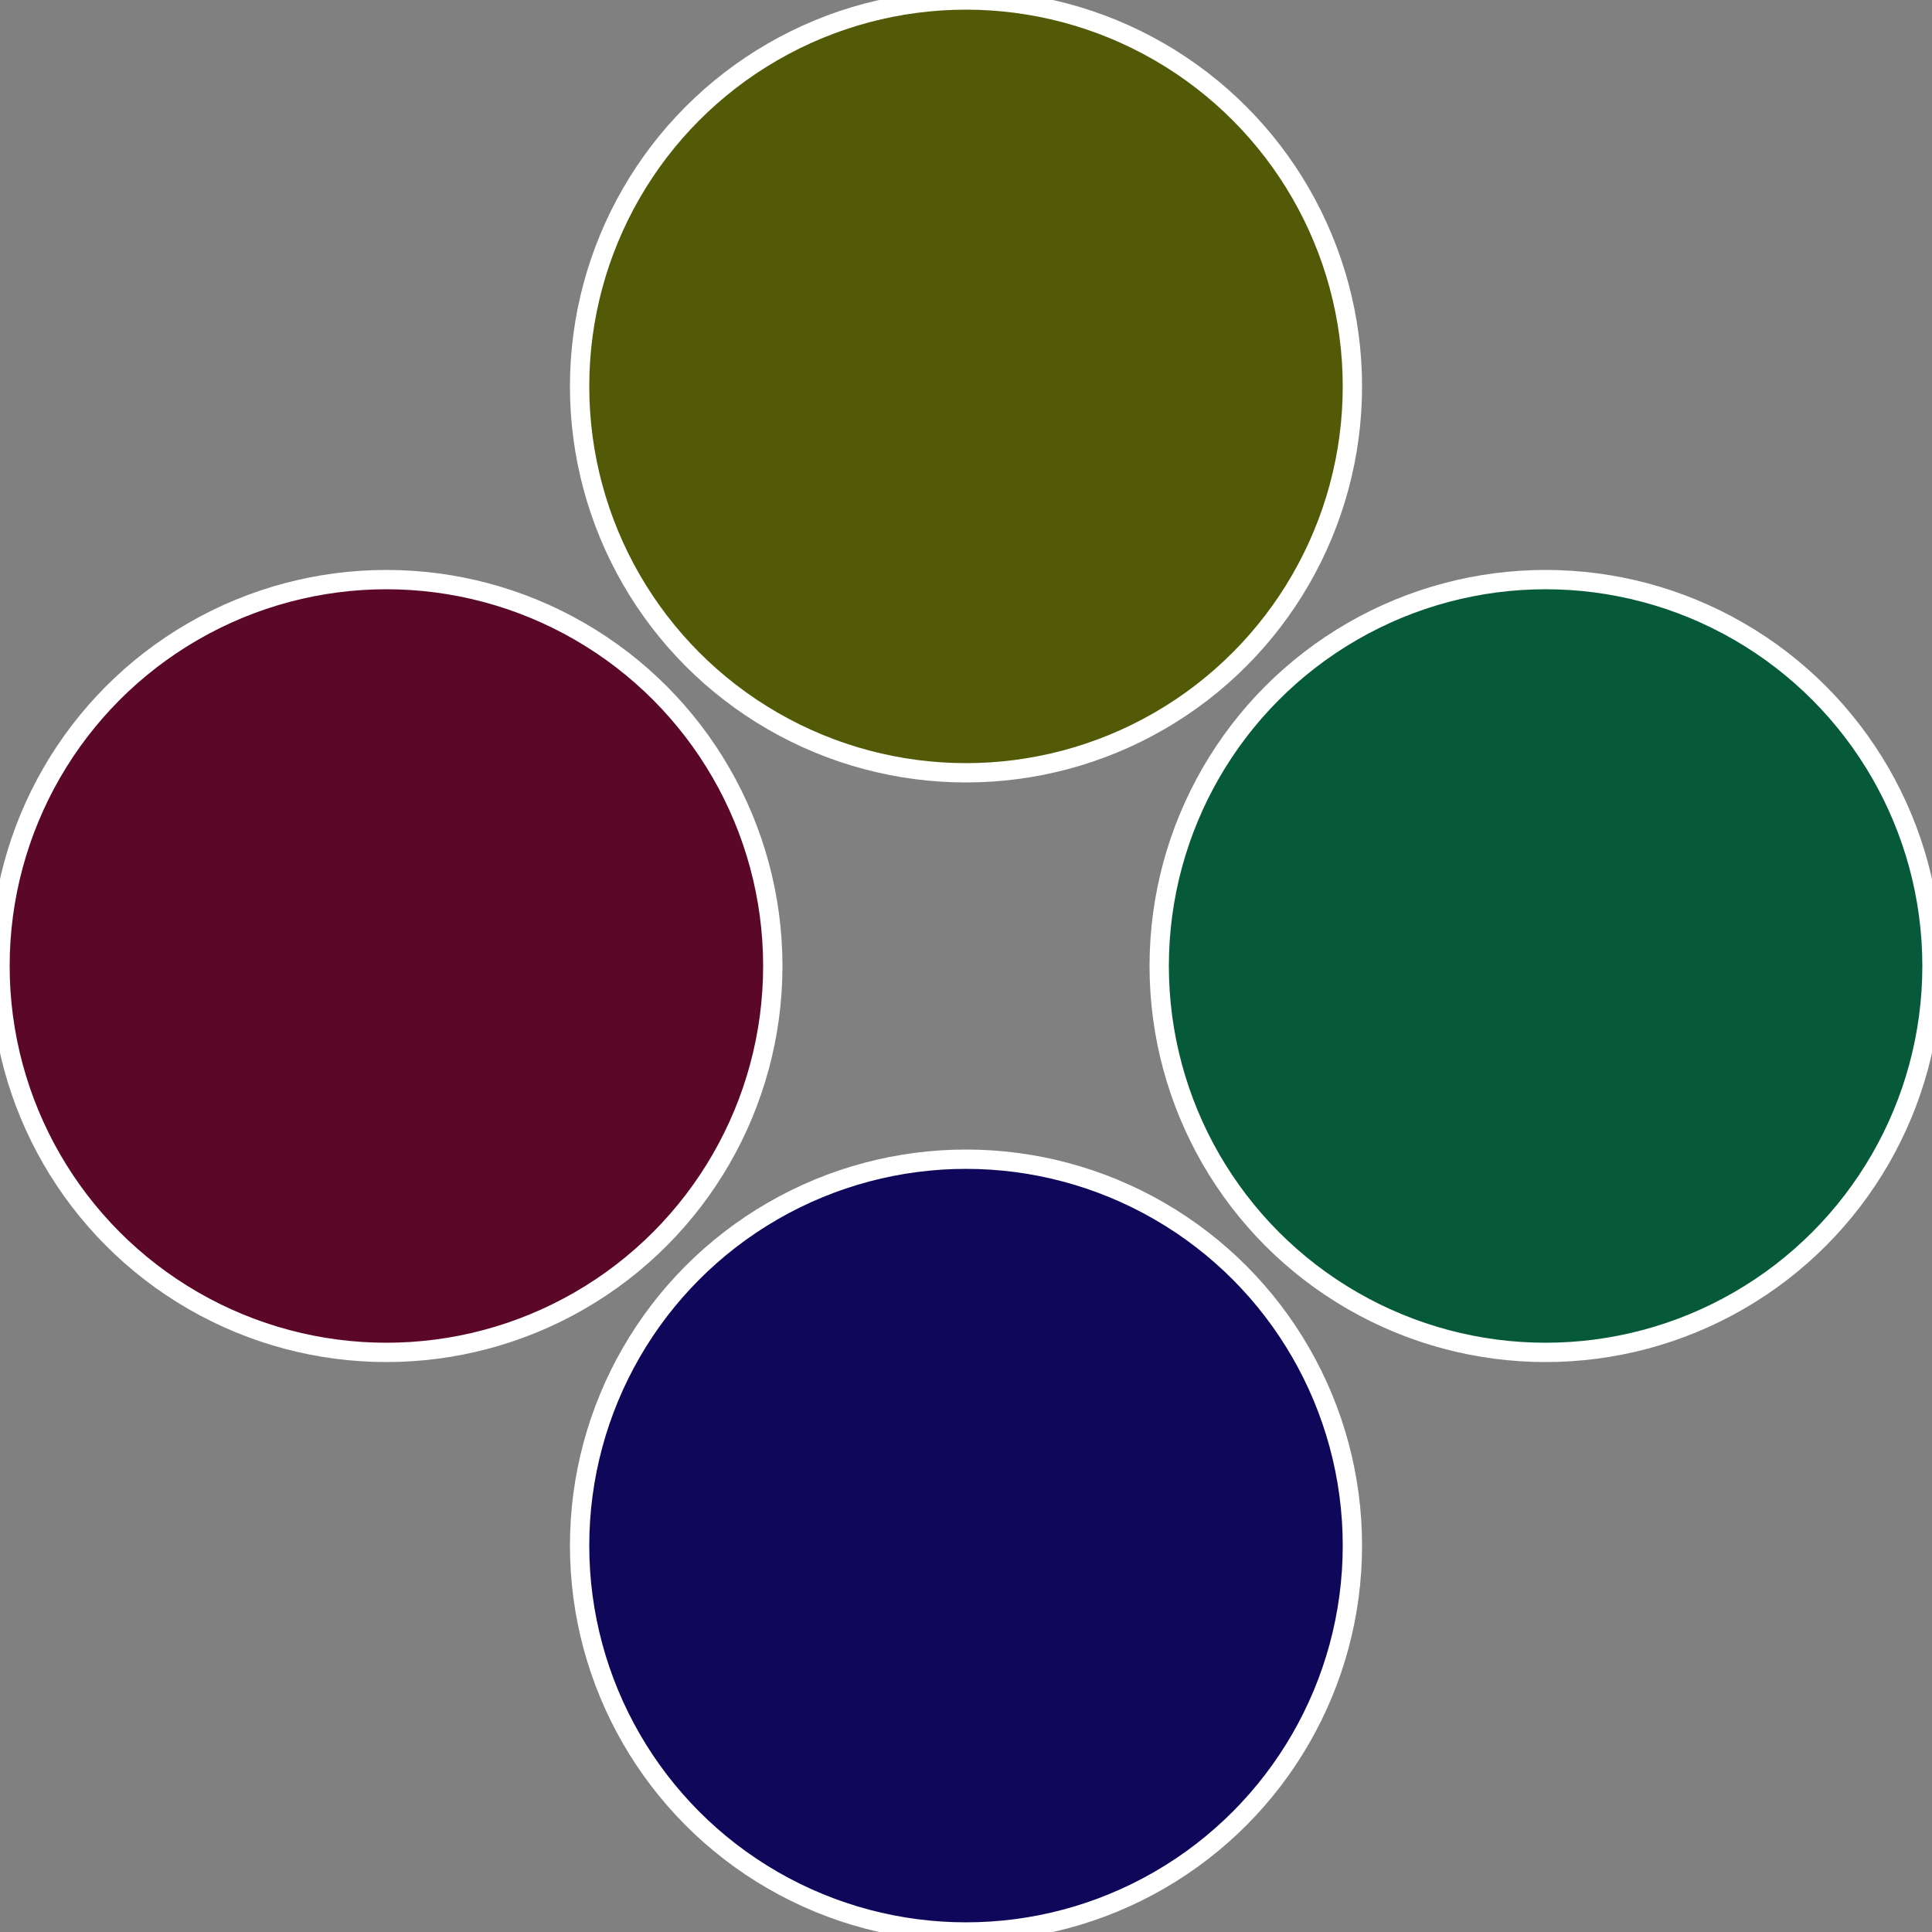 <?xml version="1.0" standalone="no"?>
<svg width="500" height="500" viewBox="-1 -1 2 2" xmlns="http://www.w3.org/2000/svg">
 
                <rect x="-1" y="-1" width="2" height="2" fill="#808080" stroke="none"/>
 
                <circle cx="0.6" cy="0" r="0.4" fill="#075a39" stroke="#fff" stroke-width="1%" />
             
                <circle cx="3.6739403974421E-17" cy="0.6" r="0.4" fill="#0f075a" stroke="#fff" stroke-width="1%" />
             
                <circle cx="-0.6" cy="7.3478807948841E-17" r="0.4" fill="#5a0728" stroke="#fff" stroke-width="1%" />
             
                <circle cx="-1.1021821192326E-16" cy="-0.6" r="0.4" fill="#525a07" stroke="#fff" stroke-width="1%" />
            </svg>
